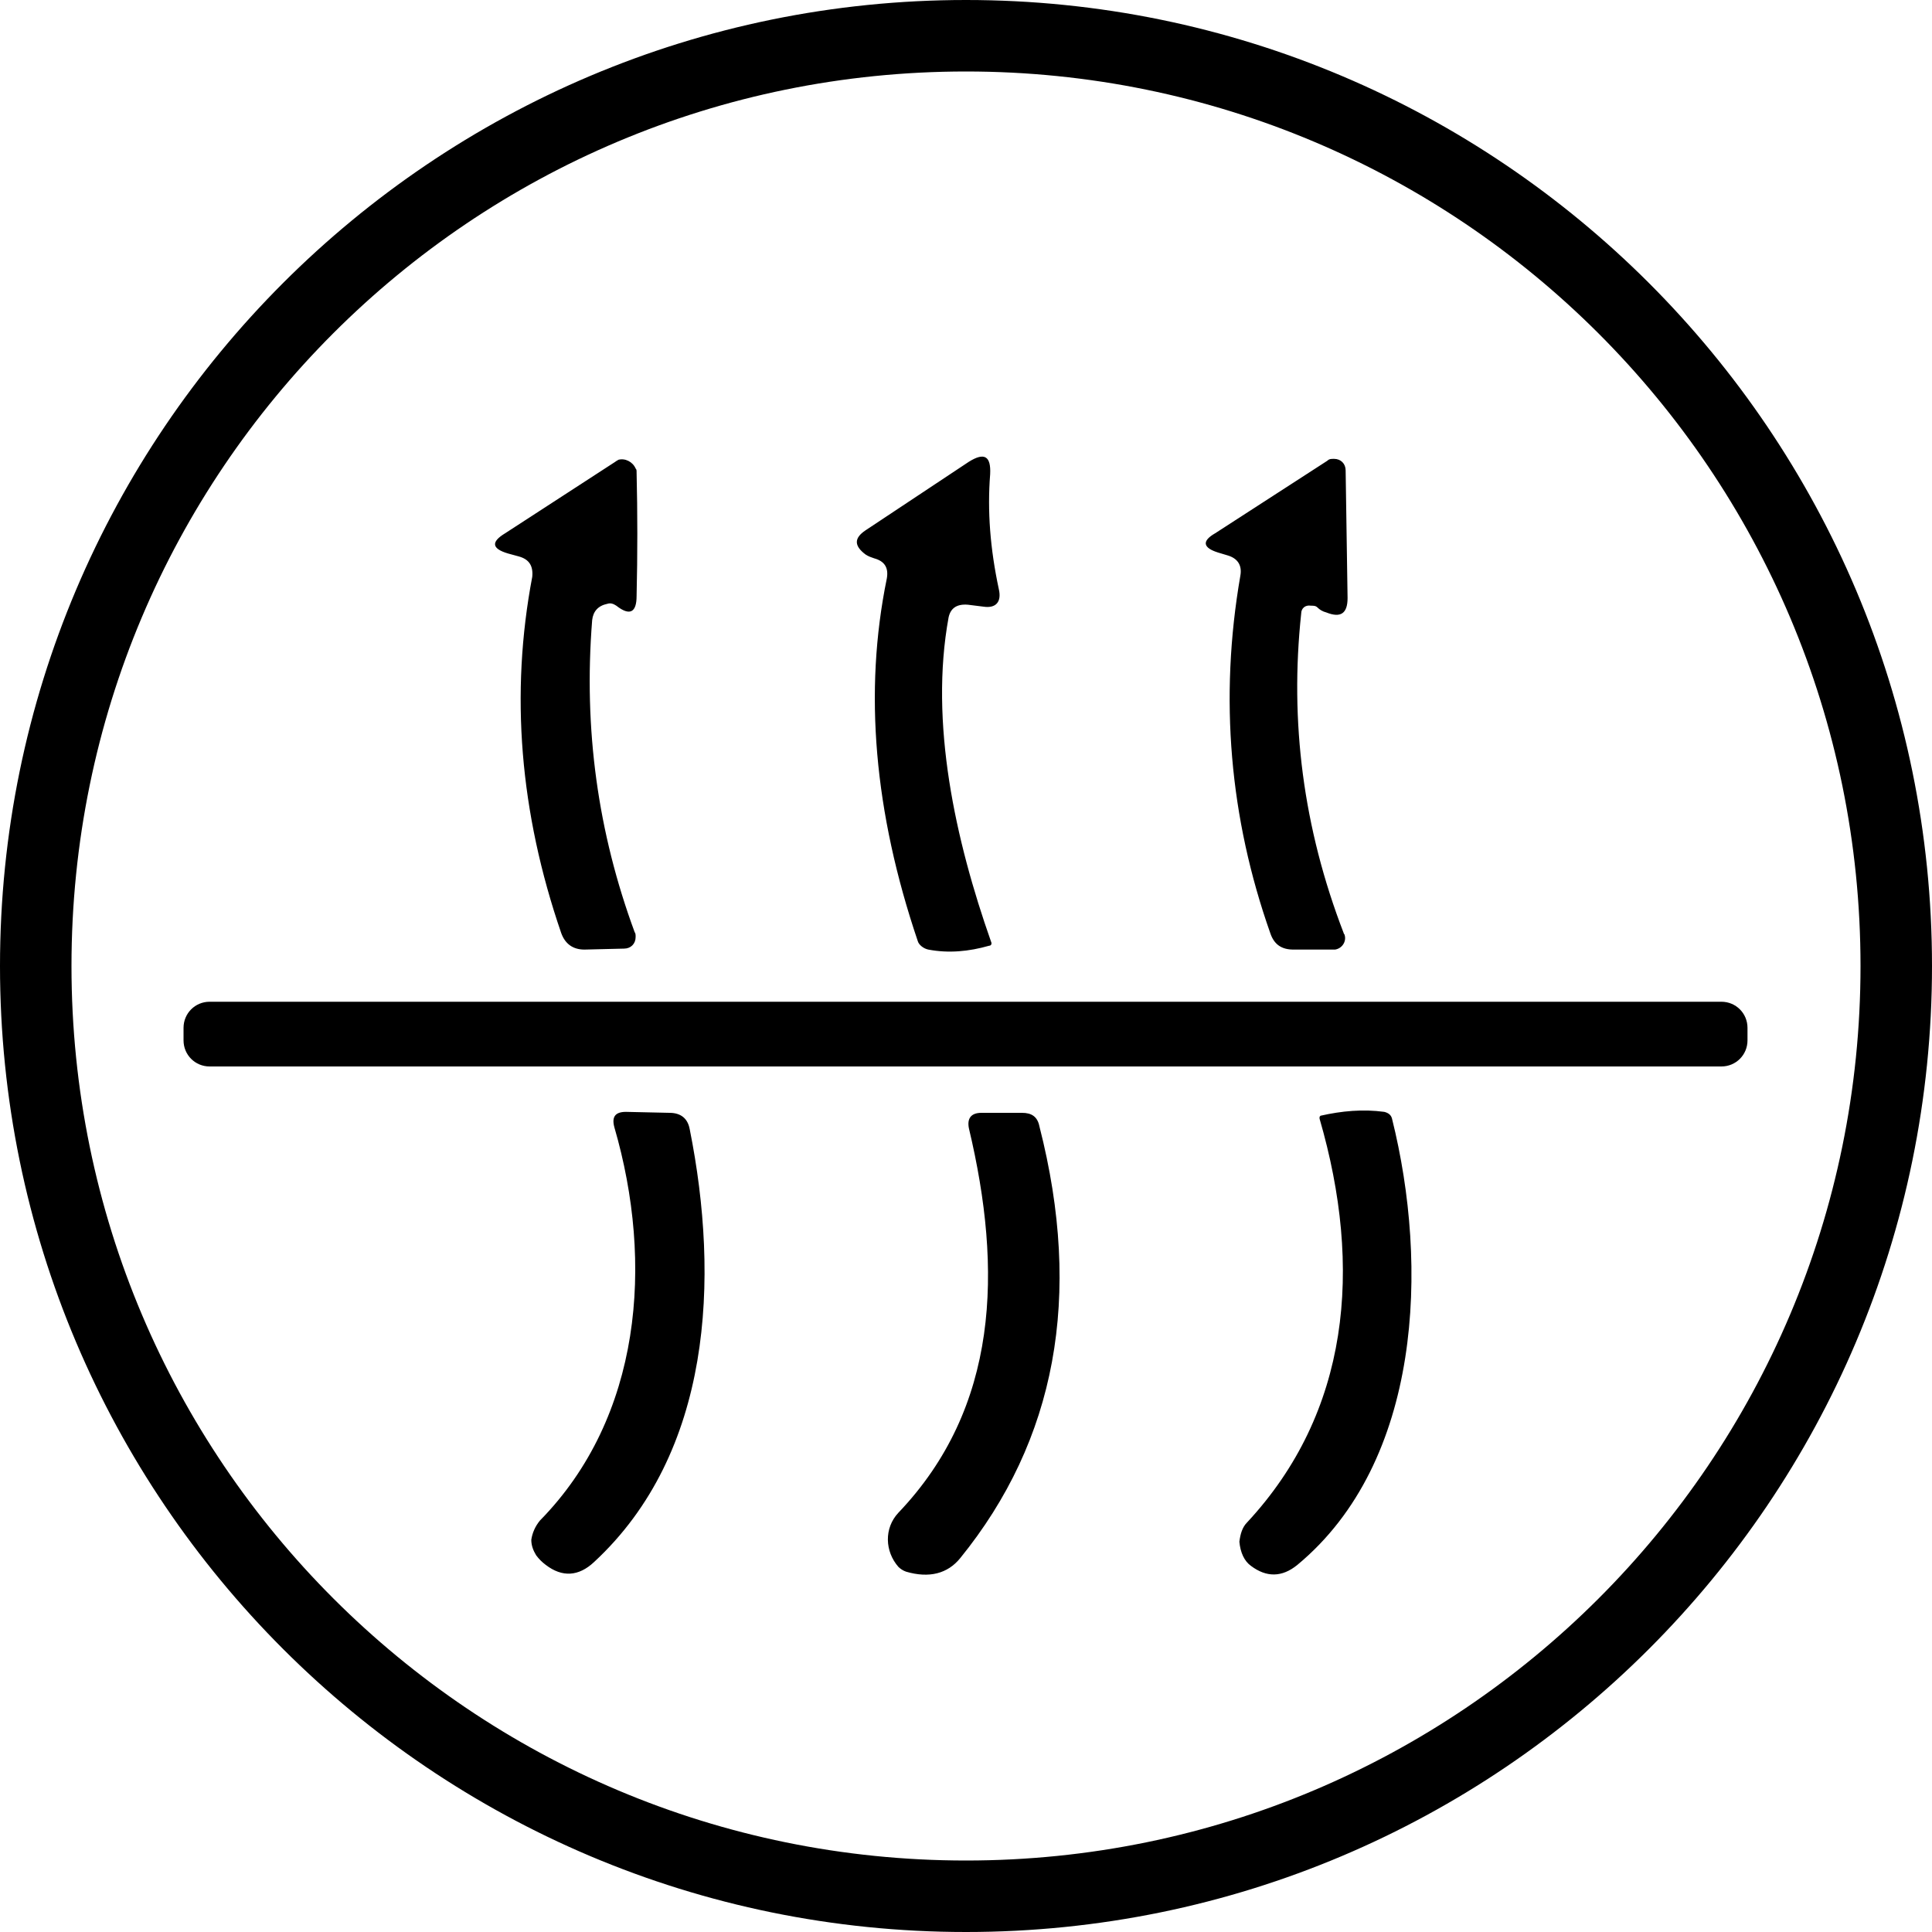 <?xml version="1.0" encoding="UTF-8"?> <svg xmlns="http://www.w3.org/2000/svg" xmlns:xlink="http://www.w3.org/1999/xlink" version="1.1" id="Layer_1" x="0px" y="0px" viewBox="0 0 200 200" style="enable-background:new 0 0 200 200;" xml:space="preserve"> <style type="text/css"> .st0{clip-path:url(#SVGID_00000098181866948708572340000014267185562239857312_);} .st1{fill-rule:evenodd;clip-rule:evenodd;} </style> <g> <defs> <rect id="SVGID_1_" width="200" height="200"></rect> </defs> <clipPath id="SVGID_00000118386194511928181920000016647589417437771409_"> <use xlink:href="#SVGID_1_" style="overflow:visible;"></use> </clipPath> <g style="clip-path:url(#SVGID_00000118386194511928181920000016647589417437771409_);"> <path class="st1" d="M200,100c0,55.2-44.8,100-100,100S0,155.2,0,100S44.8,0,100,0S200,44.8,200,100z M129.1,157.6 c10.6-11.4,12-26.3,7.5-41.8c0,0,0,0,0-0.1c0-0.1,0-0.1,0.1-0.2c2.2-0.5,4.4-0.7,6.6-0.4c0.4,0.1,0.7,0.3,0.8,0.7 c3.8,15.2,3.1,35.5-9.8,46.2c-1.6,1.3-3.2,1.3-4.8,0.1c-0.7-0.5-1.1-1.4-1.2-2.5C128.4,158.8,128.6,158.1,129.1,157.6z M107.6,116.6c4.5,17.6,1.7,32.5-8.2,44.7c-1.3,1.6-3.2,2.1-5.6,1.4c-0.3-0.1-0.6-0.3-0.8-0.5c-1.4-1.6-1.5-4,0-5.6 c10.4-10.9,10.8-25.1,7.3-39.8c-0.2-1,0.2-1.6,1.3-1.6h4.2C106.8,115.2,107.4,115.6,107.6,116.6z M55.9,157.4 c10.5-10.7,11.8-26.6,7.7-40.7c-0.3-1.1,0.1-1.6,1.2-1.6l4.5,0.1c1.2,0,1.9,0.6,2.1,1.7c3.1,15.5,2.3,33.5-9.9,44.8 c-1.6,1.5-3.3,1.6-5,0.3c-0.4-0.3-0.7-0.6-1-1c-0.3-0.5-0.5-1-0.5-1.6C55.1,158.7,55.4,158,55.9,157.4z M21.7,103.7h156.5 c1.5,0,2.7,1.2,2.7,2.7v1.3c0,1.5-1.2,2.7-2.7,2.7H21.7c-1.5,0-2.7-1.2-2.7-2.7v-1.3C19,104.9,20.2,103.7,21.7,103.7z M134.7,63.5 c-1.2,11.2,0.2,22.2,4.4,33.1c0,0.1,0.1,0.1,0.1,0.2c0.2,0.7-0.3,1.4-1,1.5c-0.1,0-0.2,0-0.2,0h-4.1c-1.2,0-2-0.5-2.4-1.7 c-4.2-11.9-5.3-24.3-3.1-37c0.2-1.1-0.3-1.8-1.3-2.1l-1-0.3c-1.6-0.5-1.7-1.2-0.3-2l11.6-7.5c0.2-0.2,0.4-0.2,0.7-0.2 c0.7,0,1.2,0.5,1.2,1.2l0.2,13.2c0,1.6-0.7,2.1-2.2,1.5c-0.4-0.1-0.7-0.3-0.9-0.5c-0.2-0.2-0.4-0.2-0.7-0.2 C135.1,62.6,134.7,63,134.7,63.5z M53.7,57.6l-1.1-0.3c-1.7-0.5-1.8-1.2-0.3-2.1l11.4-7.4c0.1-0.1,0.2-0.1,0.3-0.2 c0.7-0.2,1.5,0.2,1.8,0.9c0.1,0.1,0.1,0.2,0.1,0.4c0.1,4.2,0.1,8.5,0,12.8c0,1.7-0.7,2.1-2.1,1c-0.3-0.2-0.6-0.3-0.9-0.2 c-1,0.2-1.5,0.8-1.6,1.7c-0.9,11.3,0.6,22,4.4,32.3c0.1,0.1,0.1,0.3,0.1,0.5c0,0.7-0.5,1.2-1.2,1.2h0l-4.1,0.1 c-1.2,0-2-0.6-2.4-1.7c-4.3-12.5-5.3-24.8-3-36.9C55.2,58.6,54.8,57.9,53.7,57.6z M98.2,63.9c-2,10.9,0.7,23.1,4.4,33.6 c0.1,0.2,0,0.4-0.2,0.4c-2.1,0.6-4.2,0.8-6.3,0.4c-0.5-0.1-1-0.5-1.1-0.9c-4.5-13.3-5.6-25.8-3.2-37.5c0.2-1.1-0.2-1.8-1.3-2.1 c-0.3-0.1-0.6-0.2-0.9-0.4c-1.2-0.9-1.2-1.7,0-2.5l10.7-7.1c1.6-1,2.3-0.6,2.2,1.3c-0.3,3.8,0,7.7,0.9,11.9c0.3,1.3-0.3,2-1.6,1.8 l-1.6-0.2C99,62.5,98.4,63,98.2,63.9z M192.6,100c0-51.2-41.5-92.6-92.6-92.6C48.8,7.4,7.4,48.8,7.4,100s41.5,92.6,92.6,92.6 C151.1,192.6,192.6,151.2,192.6,100z"></path> </g> </g> </svg> 